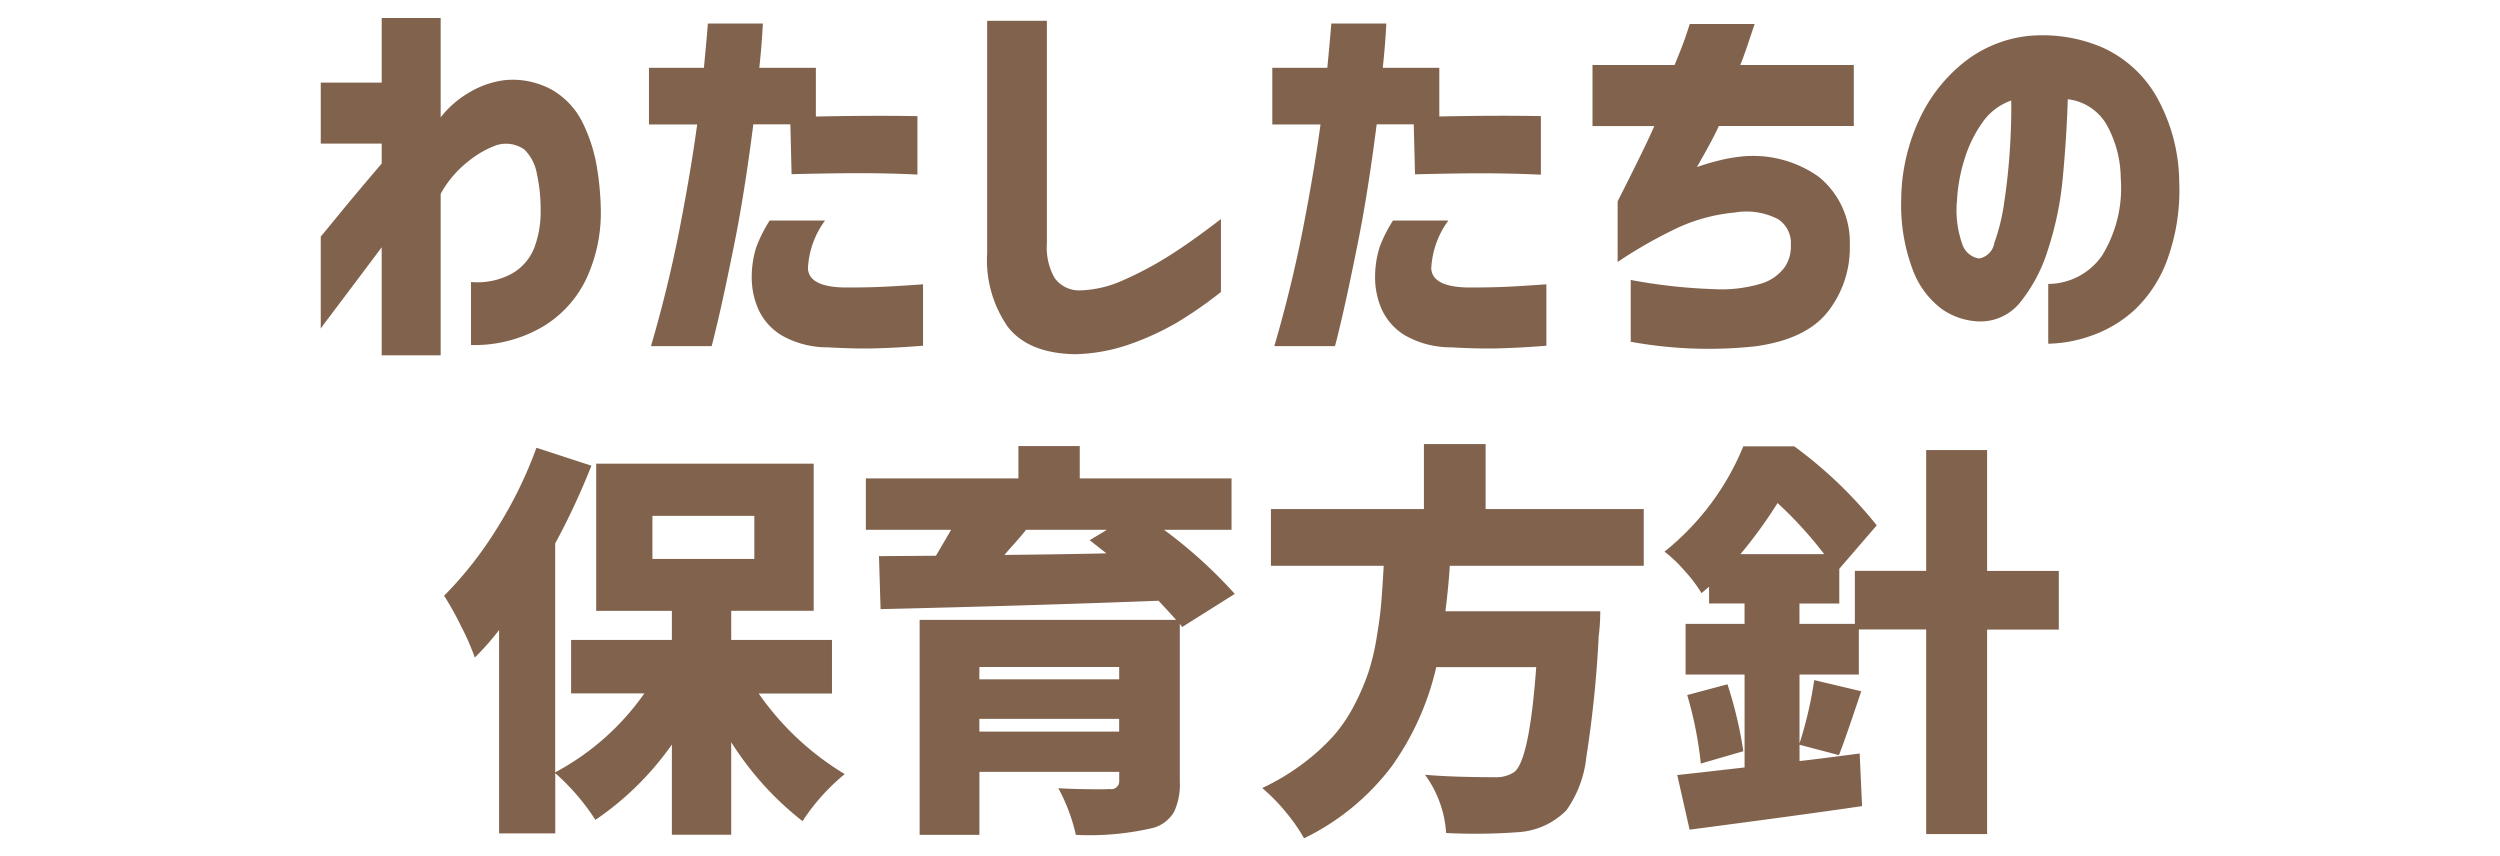 <svg id="レイヤー_1" data-name="レイヤー 1" xmlns="http://www.w3.org/2000/svg" width="184" height="63" viewBox="0 0 184 63"><defs><style>.cls-1{fill:#81624c;}</style></defs><title>txt_header03</title><path id="txt_header03.svg" data-name="txt header03.svg" class="cls-1" d="M32.433,26.156V14.268a7.751,7.751,0,0,1,2.052-2.407,7.134,7.134,0,0,1,2.052-1.174A2.356,2.356,0,0,1,38.589,11a3.309,3.309,0,0,1,.923,1.775,12.362,12.362,0,0,1,.279,2.76,7.534,7.534,0,0,1-.455,2.671A3.778,3.778,0,0,1,37.7,20.124a5.281,5.281,0,0,1-3.034.631v4.638a9.931,9.931,0,0,0,5.232-1.321,8.2,8.2,0,0,0,3.24-3.522,11.494,11.494,0,0,0,1.084-4.9,20.985,20.985,0,0,0-.278-3.273A11.765,11.765,0,0,0,42.913,9.09,5.728,5.728,0,0,0,40.7,6.653a5.987,5.987,0,0,0-3.606-.748,6.807,6.807,0,0,0-2.551.895,7.42,7.42,0,0,0-2.11,1.835V1.324H28.094V6.079H23.608V10.57h4.486v1.468q-1.908,2.23-3.166,3.771t-1.321,1.6V24.19c0-.019.2-.294.6-.822s.942-1.248,1.627-2.159S27.271,19.3,28.092,18.2v7.953h4.341Zm18.879-17q-.469,3.462-1.3,7.72t-2.1,8.6h4.456q.03,0,.5-2t1.2-5.635q.732-3.64,1.377-8.689h2.727l.088,3.669q3.519-.087,5.54-.073t3.723.1v-4.3q-3.371-.058-7.475.029V4.992H55.884q.175-1.587.264-3.258H52.1c0,.019-.024.313-.073.88s-.121,1.36-.22,2.378H47.764V9.16h3.547Zm4.353,9.026a7.308,7.308,0,0,0-.338,2.246,5.8,5.8,0,0,0,.5,2.362,4.361,4.361,0,0,0,1.73,1.909,6.822,6.822,0,0,0,3.371.865q2.024.117,3.592.073t3.415-.191v-4.52q-1.642.117-2.858.177t-2.859.057q-2.667-.029-2.755-1.393a6.477,6.477,0,0,1,1.26-3.537H56.648a10.421,10.421,0,0,0-.983,1.957ZM72.654,1.524v17.12a8.6,8.6,0,0,0,1.523,5.416q1.524,1.95,4.955,2.01a13.055,13.055,0,0,0,4.016-.733,20.053,20.053,0,0,0,3.43-1.571,30.031,30.031,0,0,0,3.283-2.275V16.12q-2.169,1.672-3.826,2.715a25.514,25.514,0,0,1-3.371,1.79,8.17,8.17,0,0,1-3.269.749,2.226,2.226,0,0,1-1.773-.91,4.544,4.544,0,0,1-.572-2.554V1.529h-4.4ZM97.19,9.156q-.468,3.462-1.3,7.72t-2.1,8.6h4.456q.03,0,.5-2t1.2-5.635q.732-3.64,1.378-8.689h2.727l.095,3.679q3.517-.088,5.54-.073t3.723.1V8.544q-3.372-.058-7.476.029V4.992h-4.163q.177-1.587.264-3.258H97.984c0,.019-.025.313-.074.88s-.122,1.36-.22,2.378H93.641V9.16h3.547Zm4.353,9.026a7.337,7.337,0,0,0-.337,2.246,5.787,5.787,0,0,0,.5,2.362,4.353,4.353,0,0,0,1.729,1.909,6.829,6.829,0,0,0,3.372.865q2.022.117,3.591.073t3.416-.191v-4.52q-1.644.117-2.858.177t-2.86.057q-2.666-.029-2.755-1.393A6.471,6.471,0,0,1,106.6,16.23h-4.076a10.525,10.525,0,0,0-.986,1.957Zm20.214-8.909q-.558,1.322-2.7,5.548v4.461a33.829,33.829,0,0,1,4.5-2.554,12.884,12.884,0,0,1,4.118-1.086,5.057,5.057,0,0,1,3.21.5,2.106,2.106,0,0,1,.924,1.88,2.746,2.746,0,0,1-.454,1.643,3.363,3.363,0,0,1-1.671,1.189,10.169,10.169,0,0,1-3.562.426,40.2,40.2,0,0,1-6.1-.675v4.549a31.987,31.987,0,0,0,9.147.338q3.81-.516,5.408-2.612a7.616,7.616,0,0,0,1.569-4.829,6.2,6.2,0,0,0-2.3-5.049,8.35,8.35,0,0,0-5.819-1.467,11.794,11.794,0,0,0-1.568.293q-.807.2-1.569.47,1.233-2.145,1.613-3.024h9.937V4.783h-8.355q.292-.734.542-1.482l.514-1.537h-4.779c0,.02-.088.293-.264.822s-.46,1.262-.85,2.2h-6.039V9.277h4.544Zm22.661,8.674a7.422,7.422,0,0,1-.381-3.214,12.082,12.082,0,0,1,.513-2.891,9.426,9.426,0,0,1,1.319-2.774A4.3,4.3,0,0,1,148.024,7.4q.03,1.644-.1,3.64t-.411,3.83a14.508,14.508,0,0,1-.732,3.009,1.367,1.367,0,0,1-1.129,1.145,1.554,1.554,0,0,1-1.233-1.067Zm10.26.91a4.843,4.843,0,0,1-3.928,2.04v4.4a9.965,9.965,0,0,0,3.166-.587,9.181,9.181,0,0,0,3.21-1.922,9.563,9.563,0,0,0,2.4-3.714,14.975,14.975,0,0,0,.865-5.694,13.011,13.011,0,0,0-1.73-6.37,8.72,8.72,0,0,0-3.972-3.537,11.178,11.178,0,0,0-5.292-.837,9.156,9.156,0,0,0-4.778,1.894,11.559,11.559,0,0,0-3.371,4.285,14.251,14.251,0,0,0-1.32,5.915,13.433,13.433,0,0,0,.9,5.254,6.33,6.33,0,0,0,2.11,2.774,5.038,5.038,0,0,0,2.624.895,3.745,3.745,0,0,0,3.107-1.379,11.624,11.624,0,0,0,2.053-3.875,23.838,23.838,0,0,0,1.1-5.342q.278-2.907.366-5.753A3.811,3.811,0,0,1,155.061,9.2a8.239,8.239,0,0,1,1.026,3.919,9.474,9.474,0,0,1-1.409,5.746Zm-99.16,19.11v3.169h-7.5V37.967ZM61.234,47.1H53.818V44.953h6.069V34.127H43.88V44.958h5.57V47.1H42.033v3.933h5.393a18.829,18.829,0,0,1-6.565,5.812V40a53,53,0,0,0,2.667-5.724l-4.045-1.321a30.98,30.98,0,0,1-2.943,5.991,27.436,27.436,0,0,1-3.854,4.9,22.061,22.061,0,0,1,1.259,2.26,17.633,17.633,0,0,1,1,2.29,19.865,19.865,0,0,0,1.788-2.026V61.337h4.134V56.905a16.375,16.375,0,0,1,2.955,3.439A21.951,21.951,0,0,0,49.45,54.8v6.634h4.368v-6.81a22.829,22.829,0,0,0,5.248,5.812,15.257,15.257,0,0,1,3.107-3.464,20.659,20.659,0,0,1-6.333-5.93h5.394V47.1ZM80.2,39.758l1.232.968q-2.376.06-7.5.118.057-.089.674-.778t.909-1.071h5.95Zm-8.12,13.15h10.29v.939H72.082ZM82.372,50H72.082v-.91h10.29Zm3.283-11.007h4.986V35.208H79.47V32.83H74.954v2.378H63.727v3.787H70q-.147.263-1.114,1.908l-4.193.029.118,3.9q11.257-.264,20.462-.617,1.084,1.173,1.29,1.409H67.685V61.446h4.4V56.808h10.29v.675a.578.578,0,0,1-.551.6.63.63,0,0,1-.15-.013q-.234.03-1.567.015t-2.214-.073a13.258,13.258,0,0,1,1.289,3.434,20.342,20.342,0,0,0,5.746-.528,2.609,2.609,0,0,0,1.481-1.16,4.769,4.769,0,0,0,.425-2.245v-11.6l.176.235,3.869-2.437a34.453,34.453,0,0,0-5.218-4.725h0Zm35.325-1.527H109.341V32.684H104.8v4.784H93.54v4.176h8.3q-.088,1.586-.176,2.672t-.338,2.583a17.164,17.164,0,0,1-.615,2.6,16.97,16.97,0,0,1-1.04,2.407,11.025,11.025,0,0,1-1.568,2.3,15.612,15.612,0,0,1-2.214,2A16.953,16.953,0,0,1,92.9,58a13.417,13.417,0,0,1,1.715,1.747,12.617,12.617,0,0,1,1.363,1.952,17.8,17.8,0,0,0,6.49-5.35,20.383,20.383,0,0,0,3.24-7.25h7.358q-.5,6.84-1.612,7.72a2.439,2.439,0,0,1-1.5.382q-3.021,0-5.072-.177a8.153,8.153,0,0,1,1.554,4.285,42.822,42.822,0,0,0,5.277-.059,5.47,5.47,0,0,0,3.576-1.614,8.273,8.273,0,0,0,1.466-3.919,84.164,84.164,0,0,0,.909-8.879,15.853,15.853,0,0,0,.117-1.849h-11.4q.236-1.85.323-3.347H120.98V37.469Zm9.851-.44a29.207,29.207,0,0,1,3.429,3.757H128.1a34.372,34.372,0,0,0,2.727-3.757h0Zm15.42,4.99V33.124h-4.485v8.894h-5.248v3.9H132.44v-1.5h2.932V41.864l2.756-3.2a31.888,31.888,0,0,0-6.068-5.812h-3.753a19.259,19.259,0,0,1-5.8,7.749,9.864,9.864,0,0,1,1.48,1.409,10.479,10.479,0,0,1,1.245,1.644l.557-.47v1.233h2.61v1.5h-4.339v3.728H128.4v6.839q-4.868.558-4.955.558l.909,4.021q8.5-1.116,12.694-1.732l-.176-3.874q-.643.087-2.14.278t-2.287.279v-1.2l2.9.763q.354-.85,1.642-4.7l-3.459-.822a28.94,28.94,0,0,1-1.085,4.667V49.644h4.368V46.327h4.955V61.385h4.485V46.338h5.277V42.023H146.25ZM125.173,56.2l3.137-.91a30.616,30.616,0,0,0-1.169-4.927l-2.961.793a27.889,27.889,0,0,1,1,5.049h0Z"/></svg>